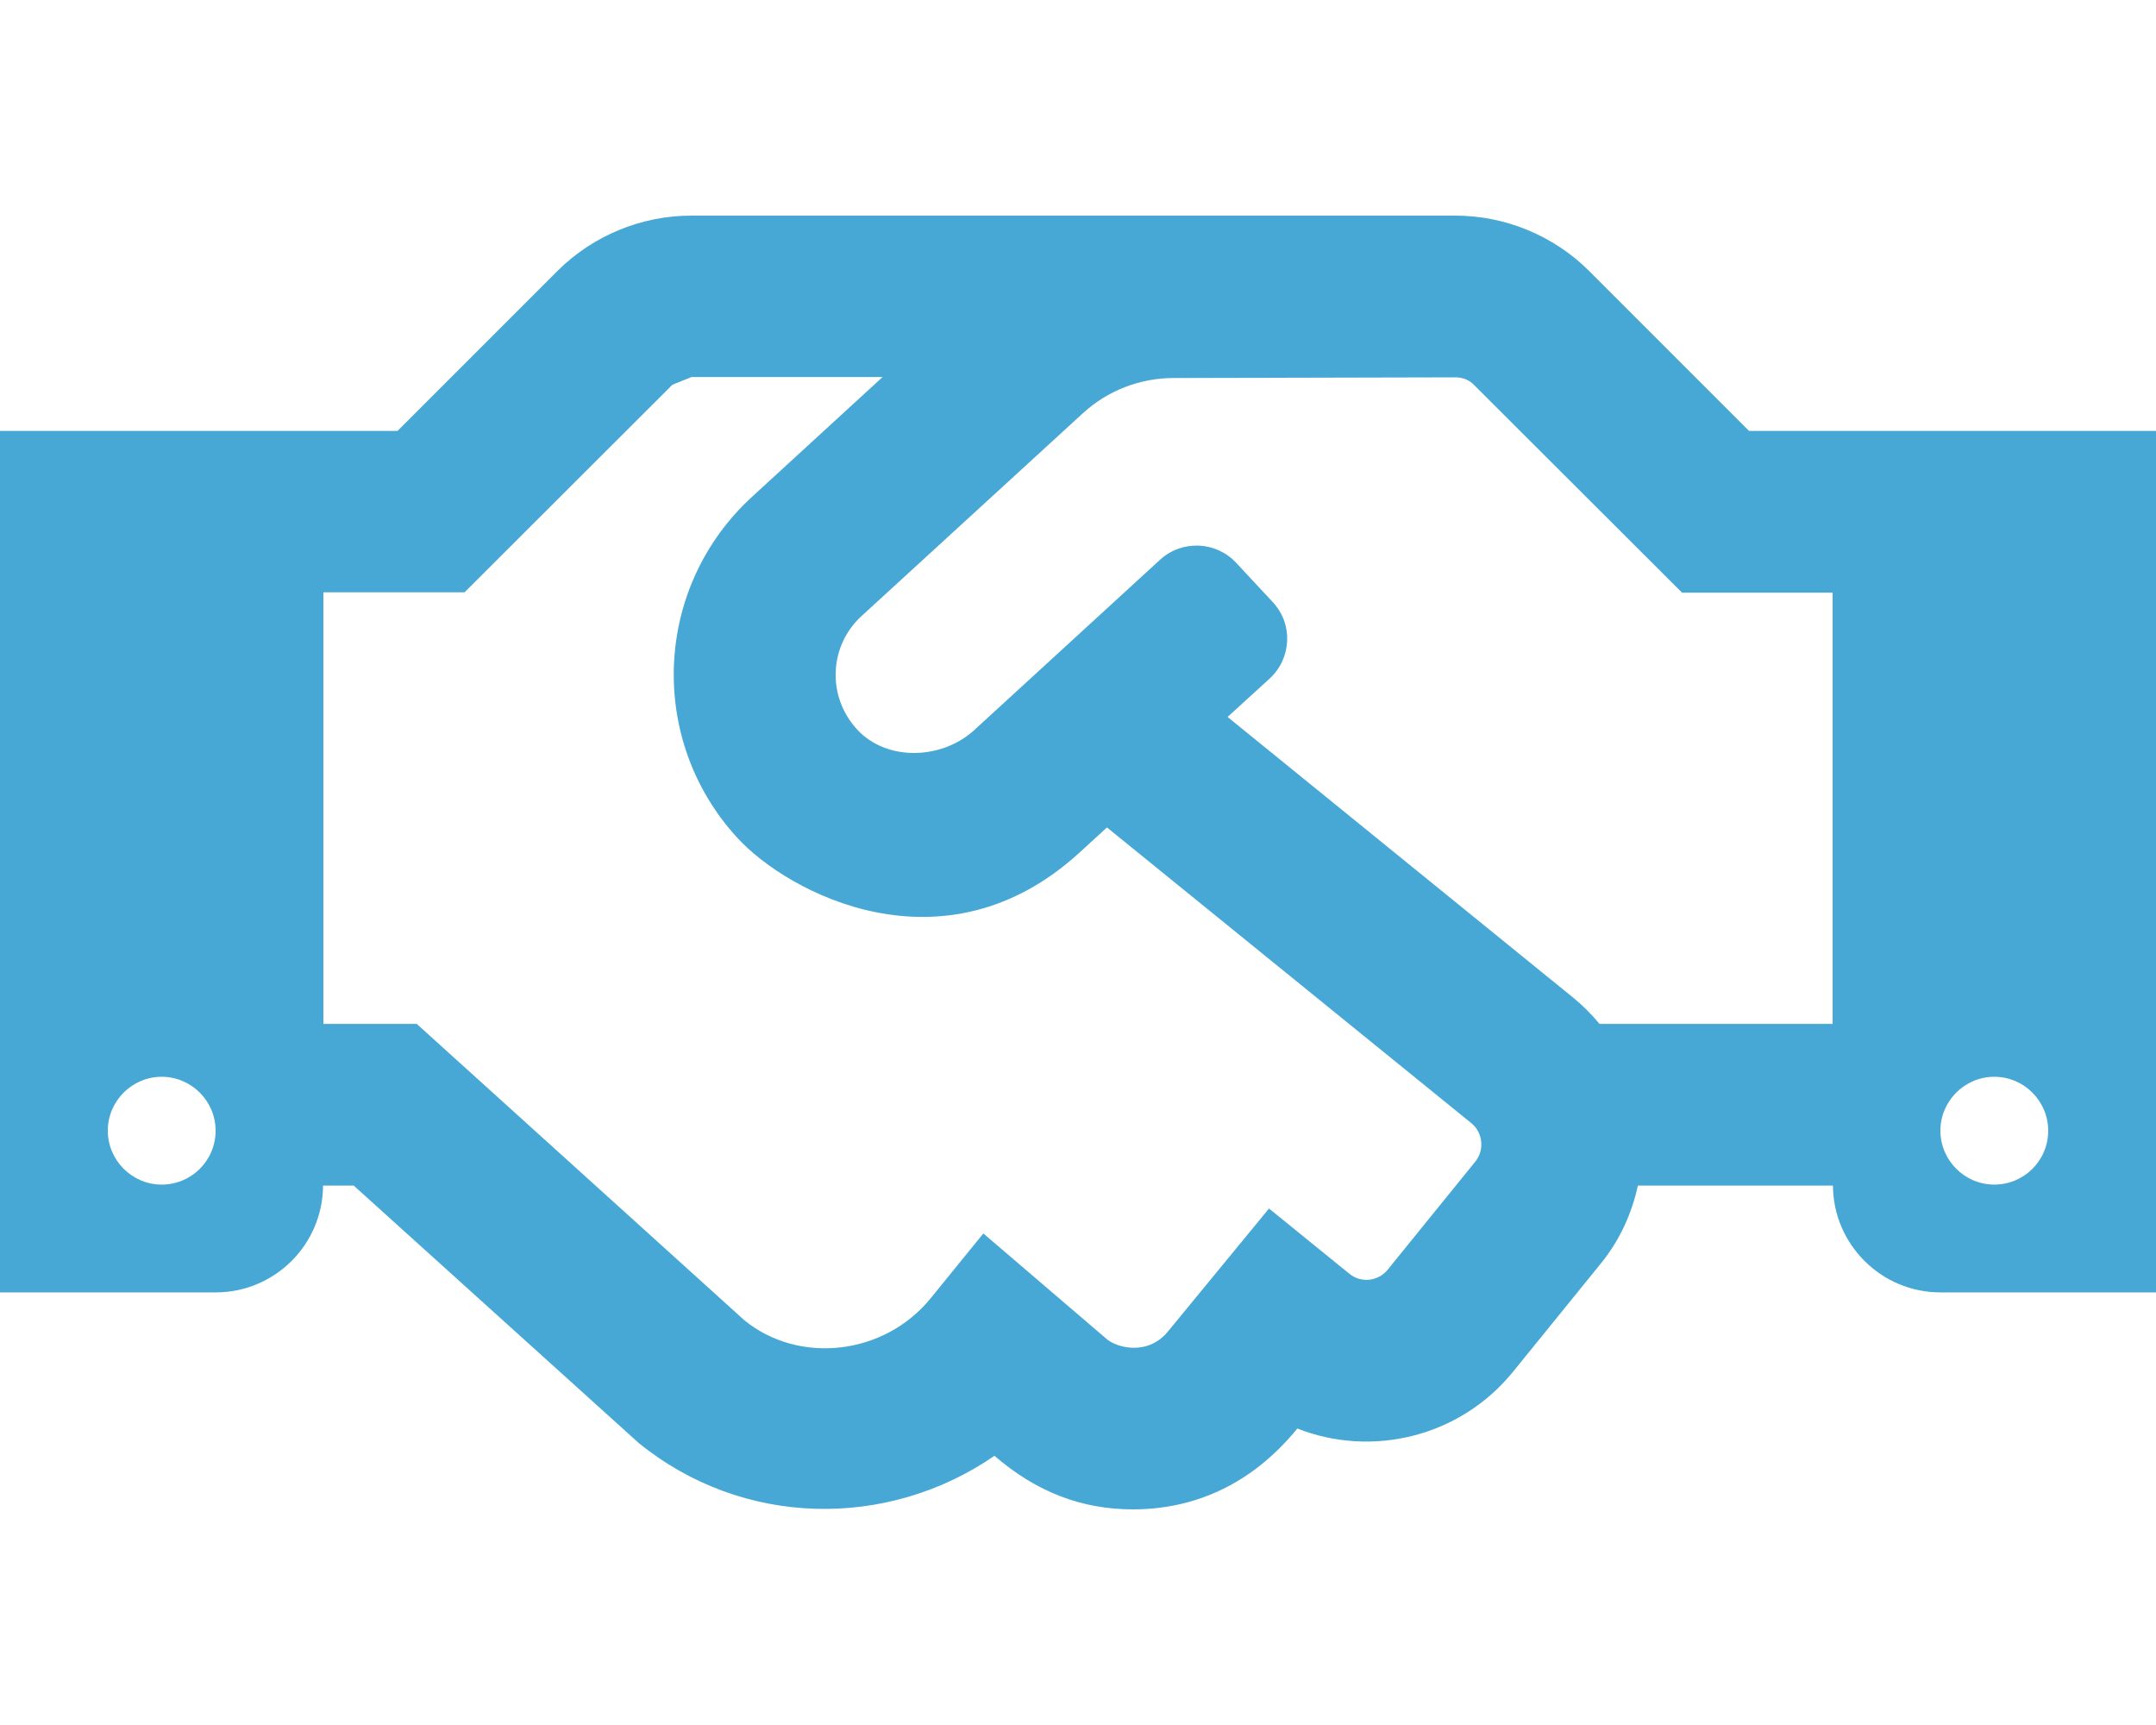 <?xml version="1.0" encoding="utf-8"?>
<!-- Generator: Adobe Illustrator 24.1.0, SVG Export Plug-In . SVG Version: 6.00 Build 0)  -->
<svg version="1.1" id="Layer_1" focusable="false" xmlns="http://www.w3.org/2000/svg" xmlns:xlink="http://www.w3.org/1999/xlink"
	 x="0px" y="0px" viewBox="0 0 640 512" style="enable-background:new 0 0 640 512;" xml:space="preserve">
<style type="text/css">
	.st0{fill:#47A8D6;}
</style>
<path class="st0" d="M519.2,127.9l-47.6-47.6C461.1,69.9,446.8,64,432,64H205.2c-14.8,0-29.1,5.9-39.6,16.3L118,127.9H0v255.7h64
	c17.6,0,31.8-14.2,31.9-31.7h9.1l84.6,76.4c30.9,25.1,73.8,25.7,105.6,3.8c12.5,10.8,26,15.9,41.1,15.9c18.2,0,35.3-7.4,48.8-24
	c22.1,8.7,48.2,2.6,64-16.8l26.2-32.3c5.6-6.9,9.1-14.8,10.9-23h57.9c0.1,17.5,14.4,31.7,31.9,31.7h64V127.9H519.2z M48,351.6
	c-8.8,0-16-7.2-16-16s7.2-16,16-16s16,7.2,16,16C64,344.5,56.8,351.6,48,351.6z M438,344.7l-26.1,32.2c-2.8,3.4-7.8,4-11.3,1.2
	l-23.9-19.4l-30,36.5c-6,7.3-15,4.8-18,2.4l-36.8-31.5l-15.6,19.2c-13.9,17.1-39.2,19.7-55.3,6.6l-97.3-88H96V175.8h41.9l61.7-61.6
	c2-0.8,3.7-1.5,5.7-2.3H262l-38.7,35.5c-29.4,26.9-31.1,72.3-4.4,101.3c14.8,16.2,61.2,41.2,101.5,4.4l8.2-7.5l108.2,87.8
	C440.2,336.2,440.7,341.3,438,344.7L438,344.7z M544,303.9h-69.2c-2.3-2.8-4.9-5.4-7.7-7.7l-102.7-83.4l12.5-11.4
	c6.5-6,7-16.1,1-22.6L367,167.1c-6-6.5-16.1-6.9-22.6-1l-55.2,50.6c-9.5,8.7-25.7,9.4-34.6,0c-9.3-9.9-8.5-25.1,1.2-33.9l65.6-60.1
	c7.4-6.8,17-10.5,27-10.5l83.7-0.2c2.1,0,4.1,0.8,5.5,2.3l61.7,61.6H544V303.9z M592,351.6c-8.8,0-16-7.2-16-16s7.2-16,16-16
	s16,7.2,16,16C608,344.5,600.8,351.6,592,351.6z"/>
</svg>
